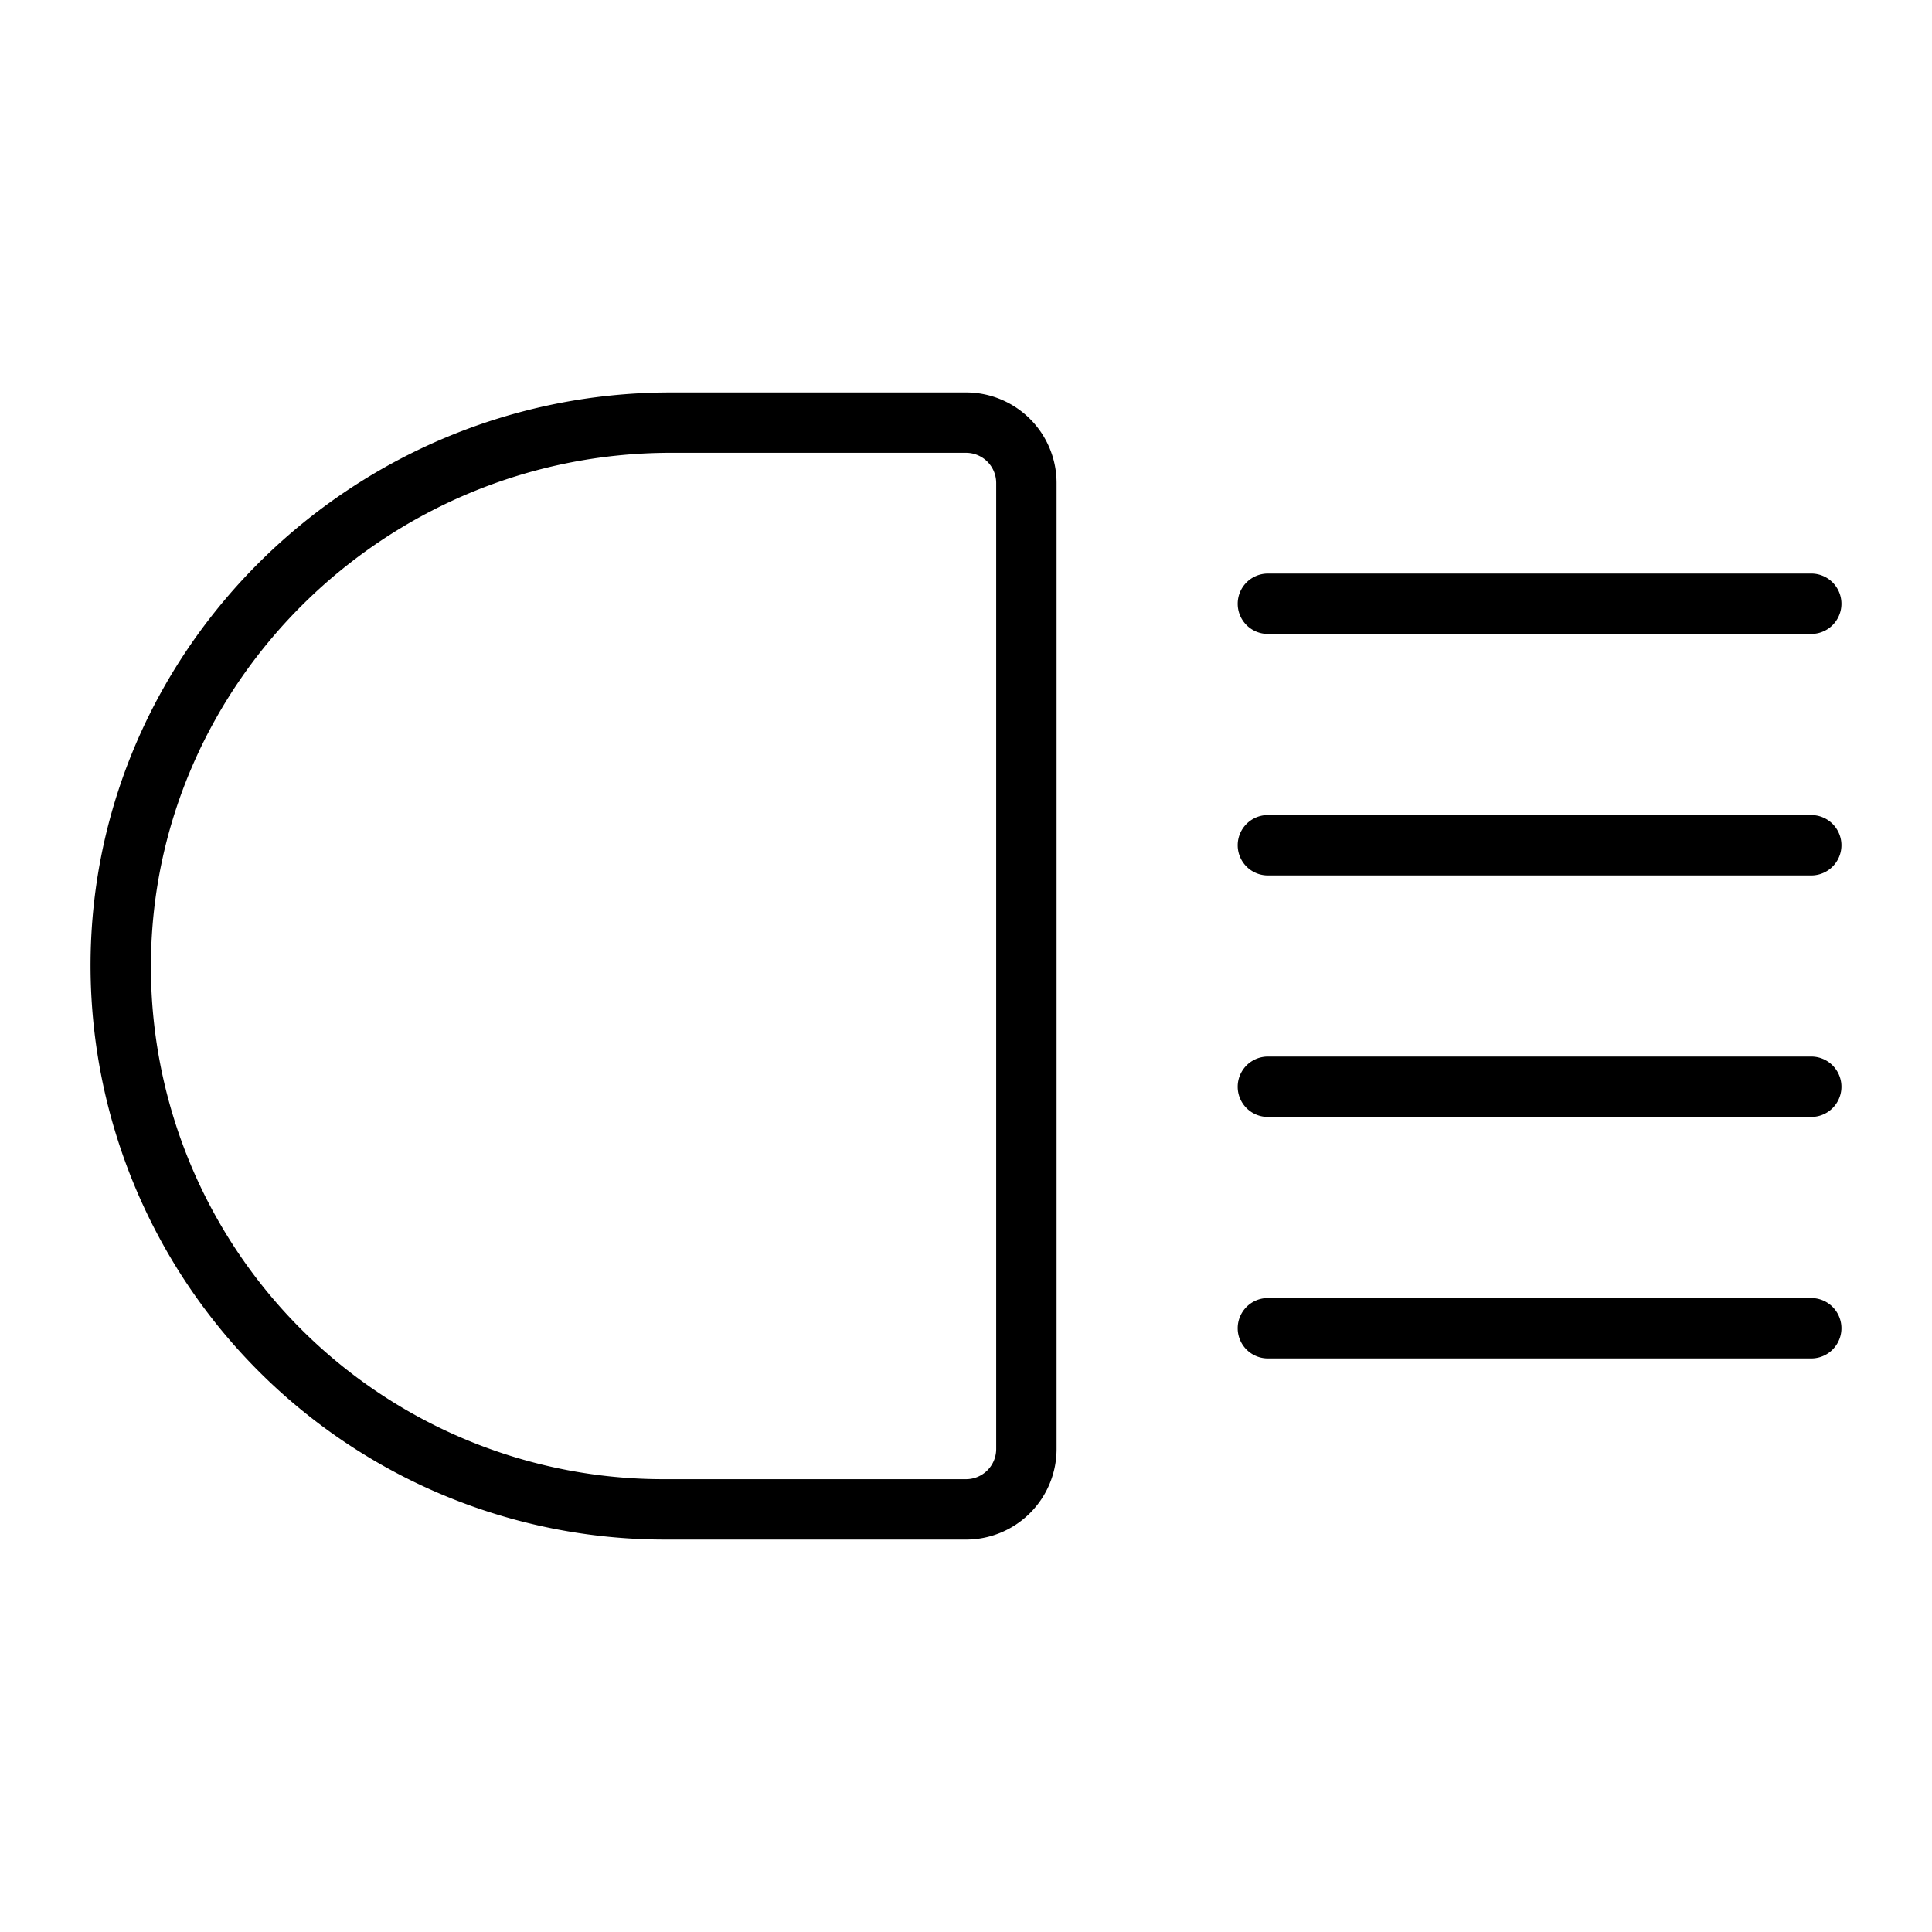<svg xmlns="http://www.w3.org/2000/svg" viewBox="0 0 256 256" fill="currentColor"><path d="M164,80a4,4,0,0,1,4-4h72a4,4,0,0,1,0,8H168A4,4,0,0,1,164,80Zm76,92H168a4,4,0,0,0,0,8h72a4,4,0,0,0,0-8Zm0-64H168a4,4,0,0,0,0,8h72a4,4,0,0,0,0-8Zm0,32H168a4,4,0,0,0,0,8h72a4,4,0,0,0,0-8ZM140,64V192a12,12,0,0,1-12,12H88a76.1,76.1,0,0,1-76-76.6C12.3,85.8,46.8,52,88.9,52H128A12,12,0,0,1,140,64Zm-8,0a4,4,0,0,0-4-4H88.9C51.2,60,20.3,90.3,20,127.5A67.9,67.9,0,0,0,88,196h40a4,4,0,0,0,4-4Z"/></svg>